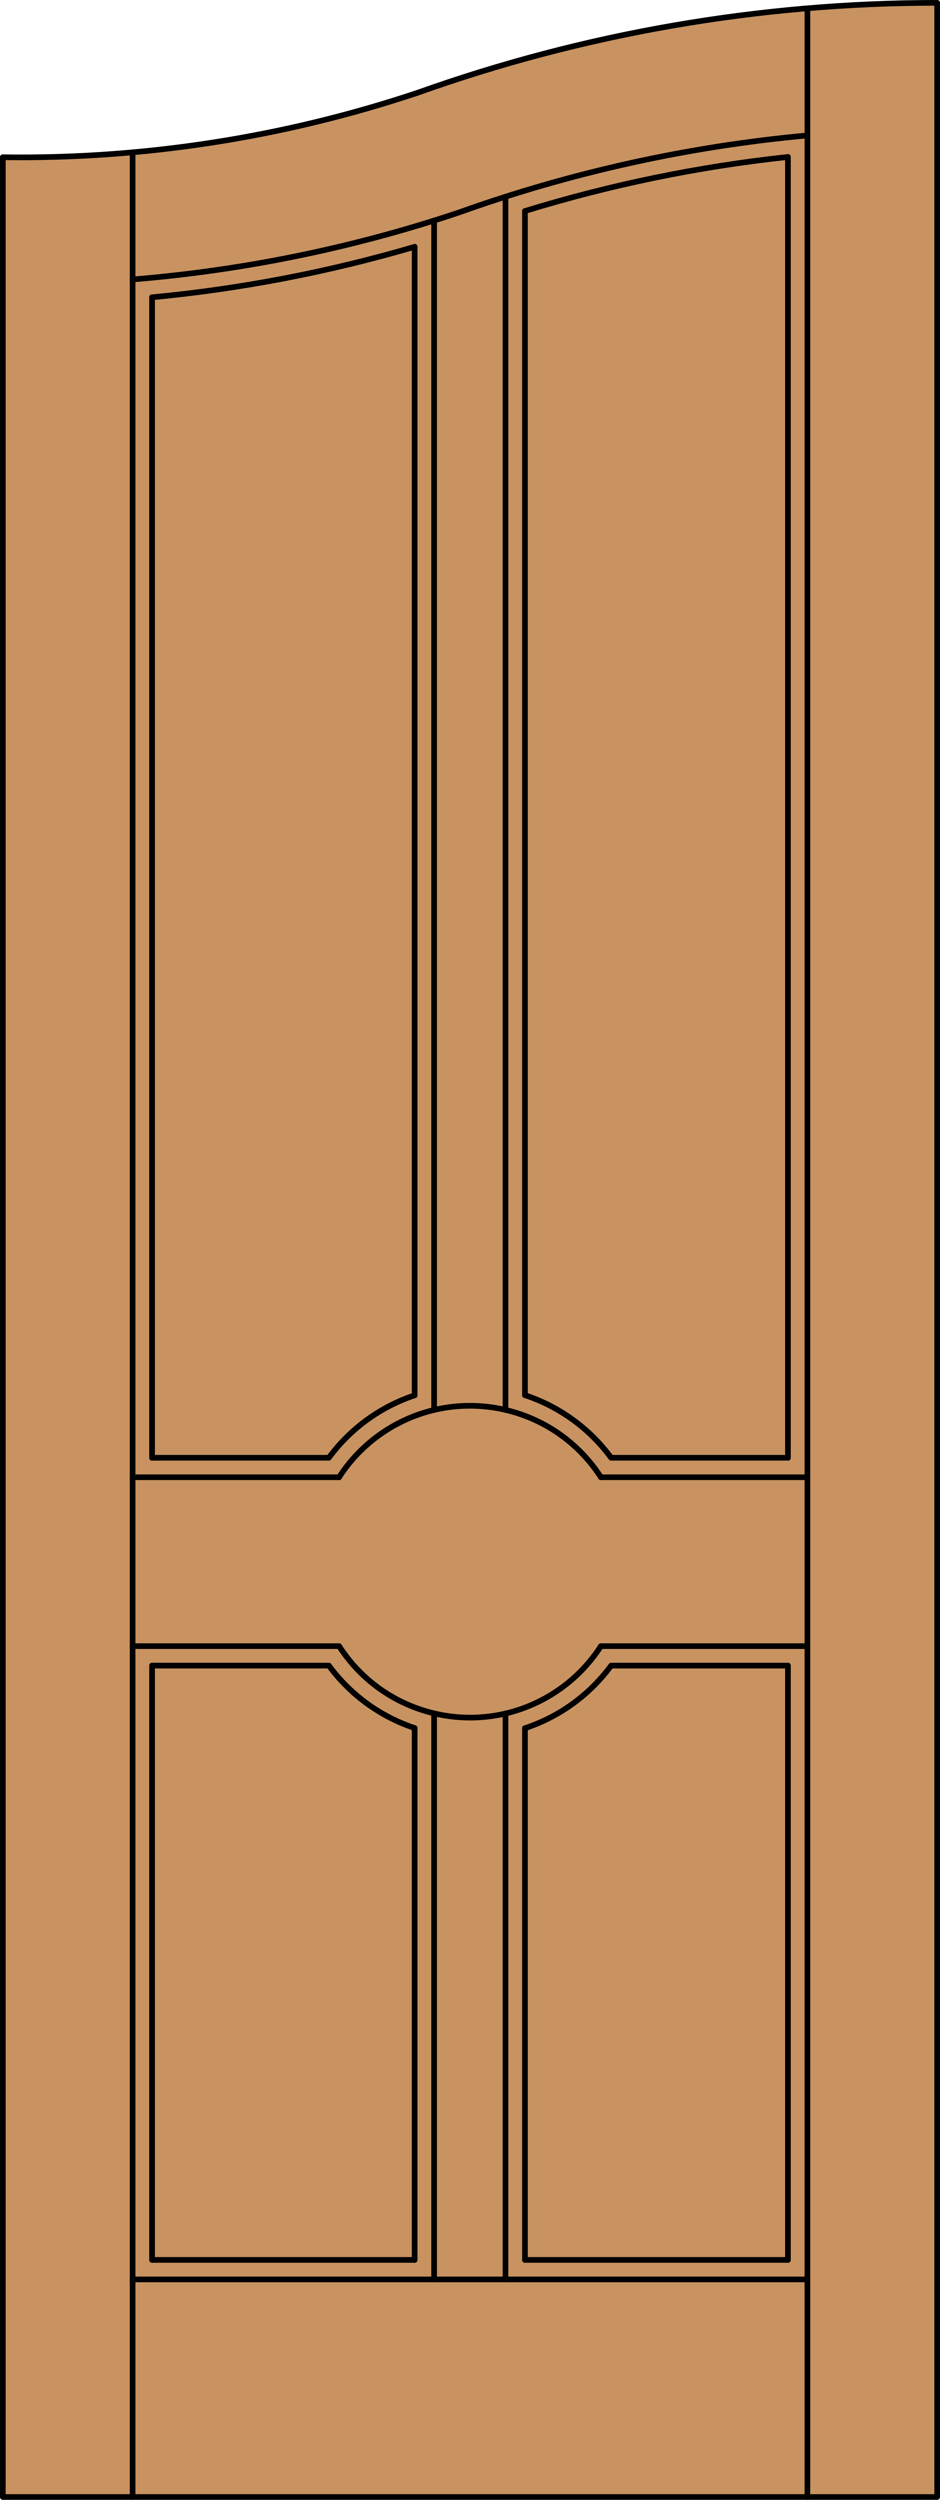 <?xml version="1.0" encoding="iso-8859-1"?>
<!-- Generator: Adobe Illustrator 20.0.0, SVG Export Plug-In . SVG Version: 6.00 Build 0)  -->
<svg version="1.1" id="Layer_1" xmlns="http://www.w3.org/2000/svg" xmlns:xlink="http://www.w3.org/1999/xlink" x="0px" y="0px"
	 viewBox="0 0 83.012 220.532" style="enable-background:new 0 0 83.012 220.532;" xml:space="preserve">
<style type="text/css">
	.st0{fill:#C89361;}
	.st1{fill:none;stroke:#000000;stroke-width:0.5;stroke-linecap:round;stroke-linejoin:round;}
</style>
<title>CH-0400-D252</title>
<path class="st0" d="M0.25,13.873c13.286,0.184,26.496-2.022,39.001-6.512C53.274,2.651,67.969,0.25,82.762,0.25v220.032H0.25
	V13.873z"/>
<polyline class="st1" points="0.25,13.873 0.25,220.282 82.762,220.282 82.762,0.25 "/>
<line class="st1" x1="69.583" y1="199.367" x2="69.583" y2="146.938"/>
<line class="st1" x1="69.583" y1="128.602" x2="69.583" y2="13.847"/>
<line class="st1" x1="71.302" y1="220.282" x2="71.302" y2="0.886"/>
<line class="st1" x1="13.429" y1="26.227" x2="13.429" y2="128.602"/>
<line class="st1" x1="13.429" y1="146.938" x2="13.429" y2="199.367"/>
<line class="st1" x1="11.71" y1="13.438" x2="11.71" y2="220.282"/>
<path class="st1" d="M69.583,13.847c-7.876,0.843-15.653,2.441-23.224,4.77"/>
<path class="st1" d="M36.618,21.772c-7.57,2.221-15.335,3.712-23.189,4.455"/>
<path class="st1" d="M71.302,11.948c-10.509,0.964-20.854,3.249-30.79,6.802c-9.328,3.121-18.998,5.102-28.802,5.902"/>
<path class="st1" d="M82.762,0.25c-15.642,0-31.167,2.685-45.9,7.939c-11.799,3.935-24.175,5.856-36.612,5.684"/>
<line class="st1" x1="13.429" y1="199.367" x2="36.618" y2="199.367"/>
<line class="st1" x1="46.359" y1="199.367" x2="69.583" y2="199.367"/>
<line class="st1" x1="71.302" y1="201.087" x2="11.71" y2="201.087"/>
<path class="st1" d="M53.066,130.321c-4.114-6.385-12.624-8.226-19.009-4.112c-1.648,1.062-3.05,2.464-4.112,4.112"/>
<line class="st1" x1="36.618" y1="199.367" x2="36.618" y2="152.447"/>
<line class="st1" x1="53.066" y1="130.321" x2="71.302" y2="130.321"/>
<line class="st1" x1="46.359" y1="18.618" x2="46.359" y2="123.081"/>
<line class="st1" x1="36.618" y1="123.093" x2="36.618" y2="21.772"/>
<line class="st1" x1="11.71" y1="145.219" x2="29.946" y2="145.219"/>
<line class="st1" x1="46.359" y1="152.459" x2="46.359" y2="199.367"/>
<line class="st1" x1="38.337" y1="124.388" x2="38.337" y2="19.454"/>
<line class="st1" x1="53.066" y1="145.219" x2="71.302" y2="145.219"/>
<line class="st1" x1="44.64" y1="201.087" x2="44.64" y2="151.161"/>
<path class="st1" d="M69.583,146.938H53.969c-1.902,2.585-4.562,4.514-7.609,5.521"/>
<path class="st1" d="M36.618,152.447c-3.034-1.01-5.68-2.934-7.575-5.509H13.429"/>
<path class="st1" d="M29.946,145.219c4.114,6.385,12.624,8.226,19.009,4.112c1.648-1.062,3.05-2.464,4.112-4.112"/>
<line class="st1" x1="38.337" y1="201.087" x2="38.337" y2="151.152"/>
<line class="st1" x1="44.64" y1="124.379" x2="44.64" y2="17.354"/>
<line class="st1" x1="11.71" y1="130.321" x2="29.946" y2="130.321"/>
<path class="st1" d="M69.583,128.602H53.969c-1.902-2.585-4.562-4.514-7.609-5.521"/>
<path class="st1" d="M36.618,123.093c-3.034,1.01-5.68,2.934-7.575,5.509H13.429"/>
</svg>
